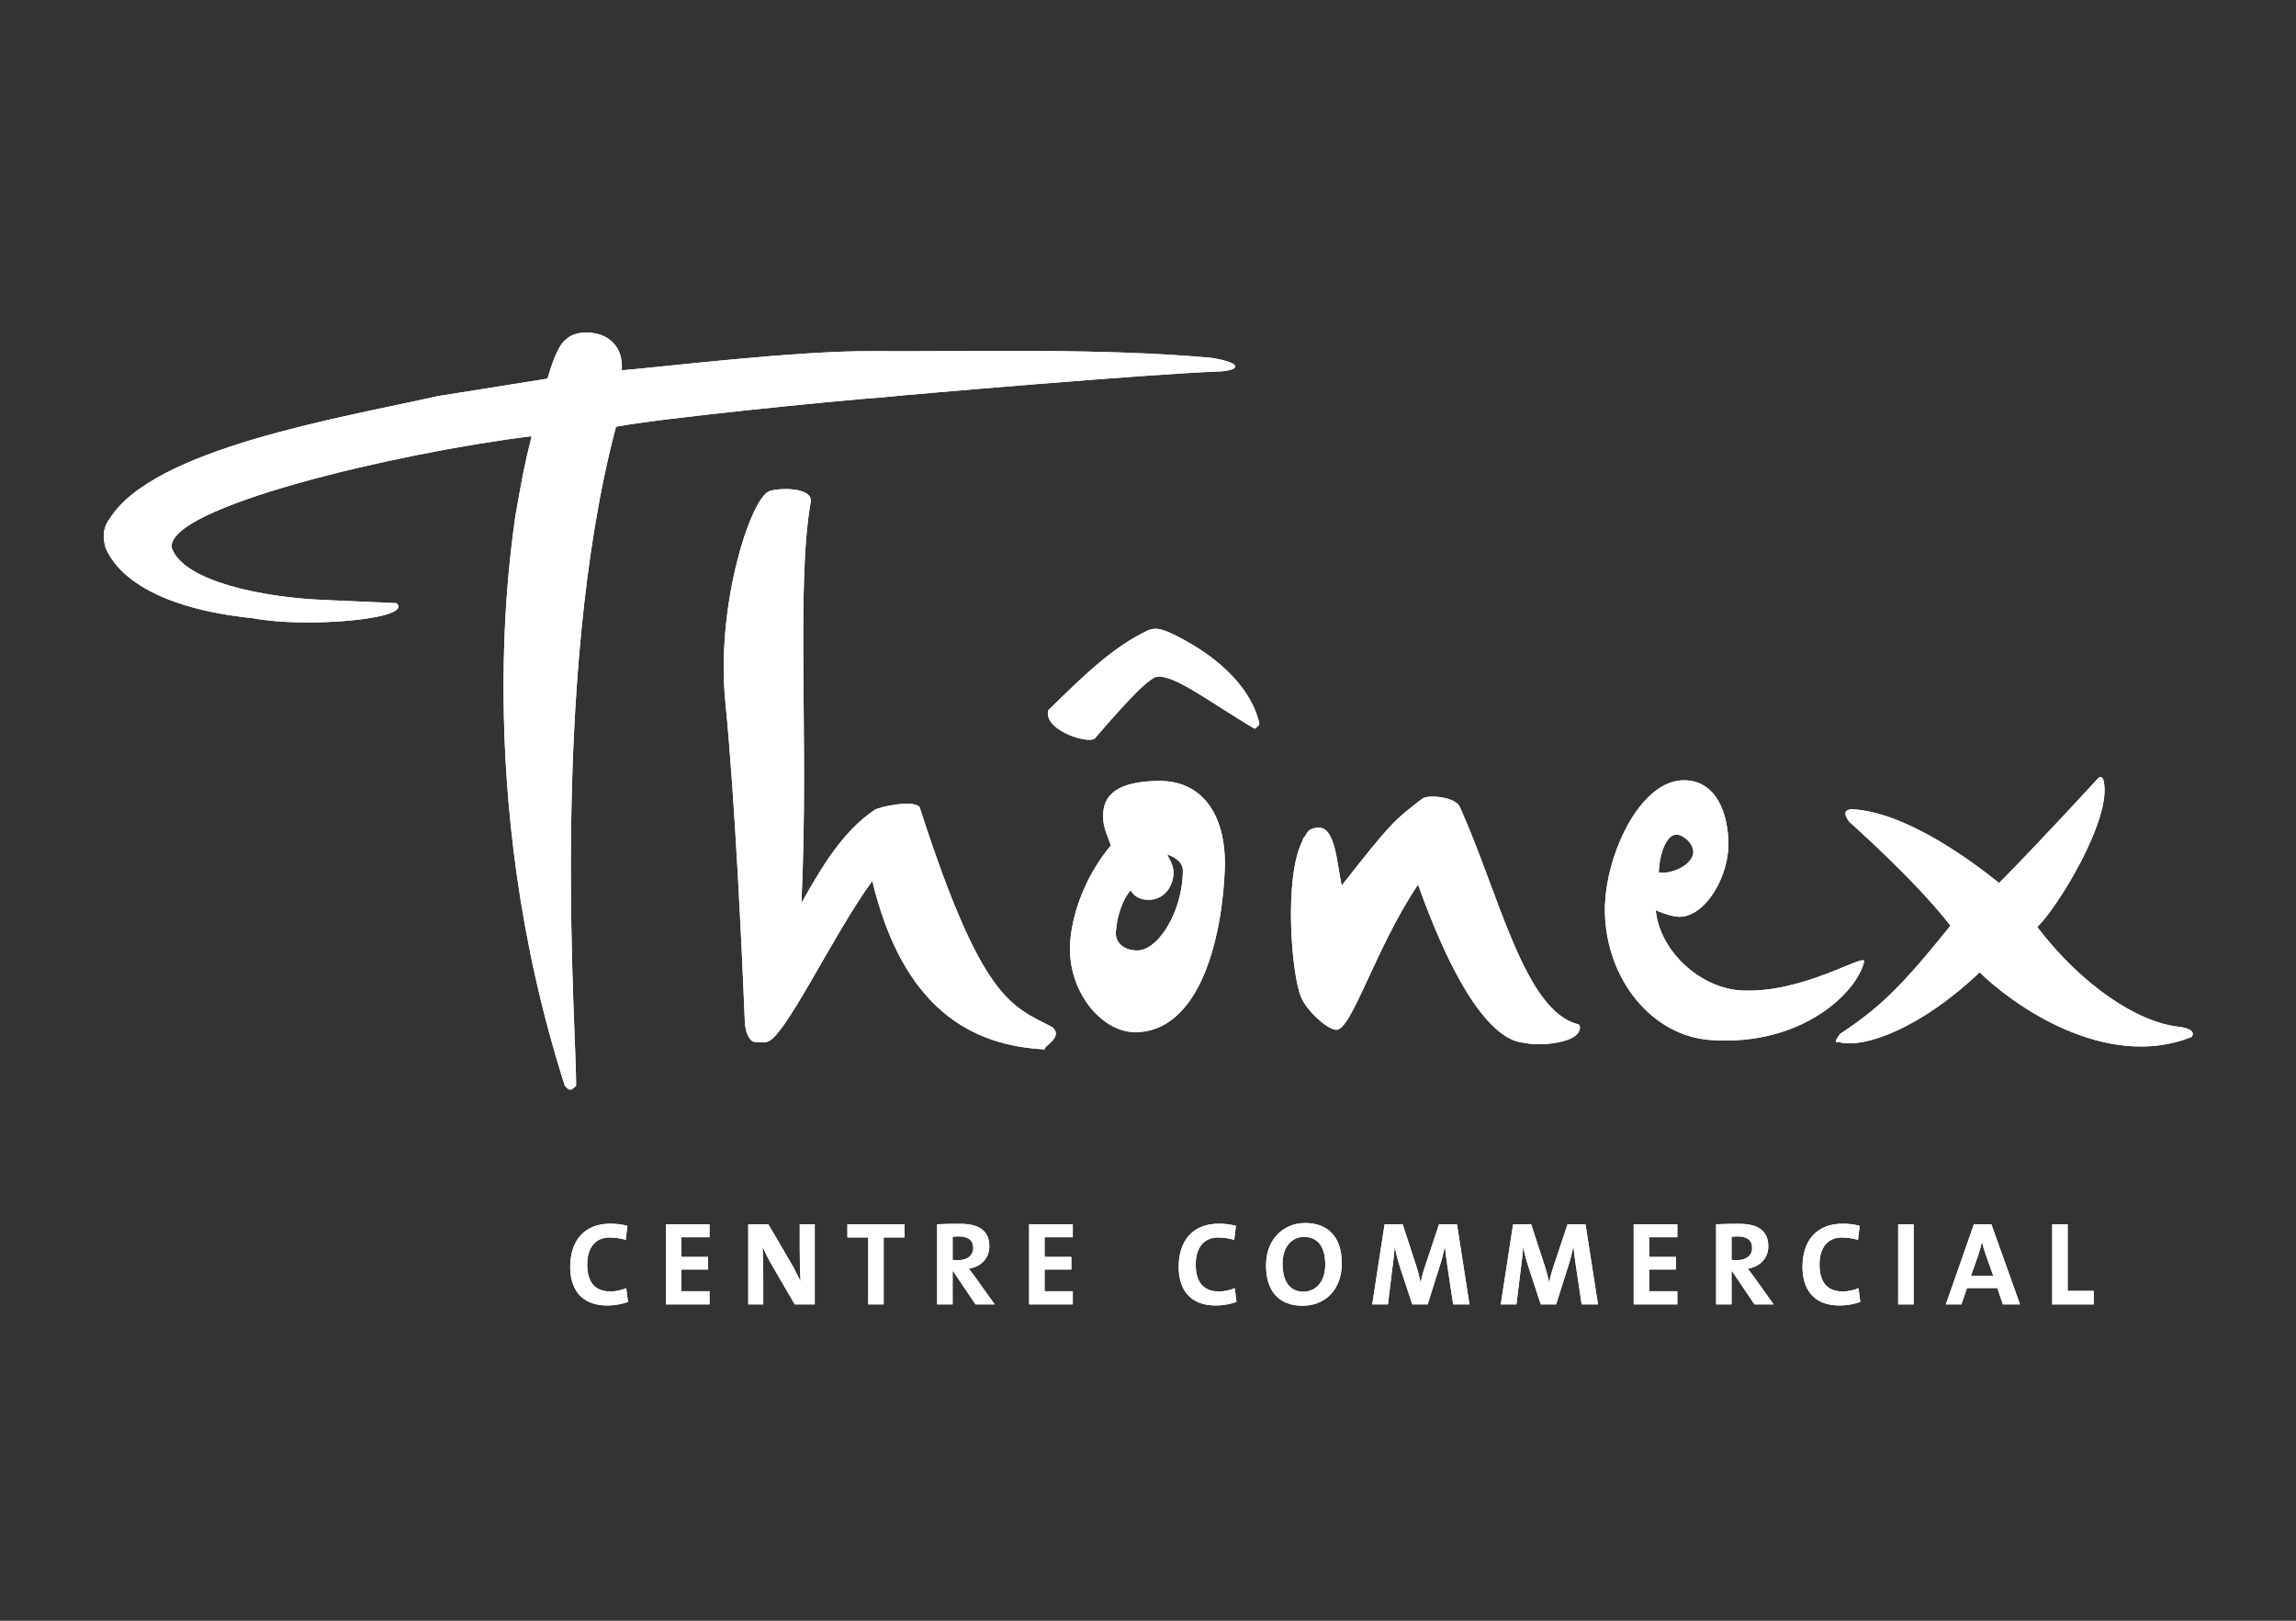 <svg width="170" height="120" viewBox="0 0 170 120" fill="none" xmlns="http://www.w3.org/2000/svg">
<rect x="0" y="0" width="170" height="120" fill="#333333" stroke="none"/>
<g id="Logo_Tho&#204;&#130;nex_Bleu-01 2">
<g id="Group">
<path id="Vector" d="M44.966 96.658C42.888 96.658 42.219 95.278 42.219 93.802C42.219 91.922 43.204 90.603 45.194 90.603C45.617 90.603 46.066 90.656 46.454 90.761L46.331 91.799C45.944 91.685 45.539 91.624 45.133 91.624C44.024 91.624 43.478 92.459 43.478 93.609C43.478 94.902 44.015 95.622 45.213 95.622C45.574 95.622 46.058 95.516 46.367 95.375L46.5 96.394C46.06 96.553 45.523 96.658 44.968 96.658H44.966Z" fill="white"/>
<path id="Vector_2" d="M49.304 96.58V90.647H52.535V91.605H50.449V93.063H52.429V93.996H50.449V95.603H52.535V96.578H49.304V96.58Z" fill="white"/>
<path id="Vector_3" d="M58.845 96.58L57.102 93.584C56.846 93.136 56.635 92.696 56.459 92.309C56.495 92.82 56.512 93.75 56.512 94.462V96.58H55.402V90.647H56.89L58.545 93.477C58.818 93.934 59.055 94.426 59.276 94.874C59.232 94.276 59.215 93.222 59.215 92.492V90.646H60.324V96.578H58.845V96.58Z" fill="white"/>
<path id="Vector_4" d="M65.428 91.622V96.578H64.284V91.622H62.743V90.647H66.968V91.622H65.428Z" fill="white"/>
<path id="Vector_5" d="M72.232 96.58L70.577 94.128H70.533V96.58H69.388V90.647C69.855 90.622 70.409 90.612 71.096 90.612C72.408 90.612 73.252 91.069 73.252 92.281C73.252 93.159 72.635 93.793 71.738 93.933C71.905 94.152 72.072 94.38 72.222 94.583L73.649 96.578H72.231L72.232 96.58ZM70.983 91.545C70.816 91.545 70.648 91.554 70.534 91.571V93.284C70.613 93.293 70.771 93.302 70.948 93.302C71.635 93.302 72.058 92.949 72.058 92.396C72.058 91.843 71.705 91.544 70.984 91.544L70.983 91.545Z" fill="white"/>
<path id="Vector_6" d="M76.199 96.58V90.647H79.431V91.605H77.344V93.063H79.325V93.996H77.344V95.603H79.431V96.578H76.199V96.58Z" fill="white"/>
<path id="Vector_7" d="M90.018 96.658C87.941 96.658 87.272 95.278 87.272 93.802C87.272 91.922 88.258 90.603 90.248 90.603C90.671 90.603 91.119 90.656 91.508 90.761L91.385 91.799C90.998 91.685 90.592 91.624 90.188 91.624C89.079 91.624 88.533 92.459 88.533 93.609C88.533 94.902 89.07 95.622 90.267 95.622C90.628 95.622 91.112 95.516 91.421 95.375L91.553 96.394C91.114 96.553 90.577 96.658 90.021 96.658H90.018Z" fill="white"/>
<path id="Vector_8" d="M96.443 96.677C94.63 96.677 93.74 95.525 93.74 93.689C93.74 91.729 95.052 90.552 96.645 90.552C98.237 90.552 99.348 91.501 99.348 93.531C99.348 95.561 98.054 96.677 96.443 96.677ZM96.54 91.58C95.722 91.58 94.964 92.23 94.964 93.565C94.964 94.822 95.457 95.639 96.522 95.639C97.297 95.639 98.124 95.042 98.124 93.618C98.124 92.299 97.56 91.58 96.539 91.58H96.54Z" fill="white"/>
<path id="Vector_9" d="M107.594 96.58L107.171 93.751C107.083 93.188 107.031 92.748 106.987 92.335H106.97C106.89 92.713 106.794 93.126 106.644 93.601L105.704 96.58H104.568L103.662 93.829C103.503 93.346 103.353 92.81 103.283 92.335H103.266C103.23 92.862 103.169 93.329 103.099 93.847L102.765 96.58H101.603L102.518 90.647H103.856L104.851 93.698C104.992 94.12 105.098 94.524 105.177 94.945H105.194C105.282 94.489 105.378 94.154 105.528 93.715L106.549 90.647H107.878L108.802 96.58H107.595H107.594Z" fill="white"/>
<path id="Vector_10" d="M117.11 96.58L116.687 93.751C116.598 93.188 116.547 92.748 116.503 92.335H116.486C116.406 92.713 116.31 93.126 116.16 93.601L115.219 96.58H114.084L113.177 93.829C113.019 93.346 112.869 92.81 112.799 92.335H112.782C112.746 92.862 112.685 93.329 112.615 93.847L112.28 96.58H111.118L112.033 90.647H113.371L114.367 93.698C114.508 94.12 114.614 94.524 114.692 94.945H114.709C114.798 94.489 114.894 94.154 115.043 93.715L116.064 90.647H117.394L118.318 96.58H117.111H117.11Z" fill="white"/>
<path id="Vector_11" d="M120.962 96.58V90.647H124.193V91.605H122.107V93.063H124.088V93.996H122.107V95.603H124.193V96.578H120.962V96.58Z" fill="white"/>
<path id="Vector_12" d="M129.906 96.58L128.251 94.128H128.207V96.58H127.063V90.647C127.53 90.622 128.084 90.612 128.771 90.612C130.084 90.612 130.927 91.069 130.927 92.281C130.927 93.159 130.311 93.793 129.414 93.933C129.581 94.152 129.748 94.38 129.898 94.583L131.324 96.578H129.908L129.906 96.58ZM128.656 91.545C128.489 91.545 128.321 91.554 128.207 91.571V93.284C128.287 93.293 128.446 93.302 128.621 93.302C129.308 93.302 129.731 92.949 129.731 92.396C129.731 91.843 129.378 91.544 128.657 91.544L128.656 91.545Z" fill="white"/>
<path id="Vector_13" d="M136.206 96.658C134.129 96.658 133.459 95.278 133.459 93.802C133.459 91.922 134.446 90.603 136.435 90.603C136.857 90.603 137.306 90.656 137.694 90.761L137.571 91.799C137.184 91.685 136.779 91.624 136.375 91.624C135.265 91.624 134.72 92.459 134.72 93.609C134.72 94.902 135.257 95.622 136.455 95.622C136.816 95.622 137.3 95.516 137.607 95.375L137.74 96.394C137.3 96.553 136.763 96.658 136.208 96.658H136.206Z" fill="white"/>
<path id="Vector_14" d="M140.545 96.58V90.647H141.689V96.58H140.545Z" fill="white"/>
<path id="Vector_15" d="M148.298 96.58L147.884 95.367H145.64L145.226 96.58H144.073L146.151 90.647H147.445L149.566 96.58H148.298ZM147.03 92.907C146.916 92.582 146.828 92.292 146.758 91.957H146.749C146.679 92.265 146.582 92.607 146.468 92.951L145.931 94.462H147.586L147.032 92.907H147.03Z" fill="white"/>
<path id="Vector_16" d="M151.951 96.58V90.647H153.094V95.578H155.022V96.58H151.949H151.951Z" fill="white"/>
</g>
<path id="Vector_17" fill-rule="evenodd" clip-rule="evenodd" d="M46.034 27.42C49.009 27.173 58.935 25.97 64.434 26C72.258 26.043 81.379 25.755 89.67 26.49C92.086 26.884 91.79 27.393 90.392 27.498C85.148 27.679 67.154 29.226 65.505 29.404C61.501 29.697 48.52 31.017 45.61 31.597C40.561 50.635 42.764 77.319 42.649 80.432C42.497 80.428 42.282 81.026 41.815 80.369C34.834 58.535 37.947 39.95 38.155 38.231C38.641 35.479 38.836 34.381 39.363 32.313C39.326 32.313 39.287 32.313 39.25 32.31C29.366 33.533 12.206 37.574 12.721 40.576C13.609 43.083 19.579 44.222 23.774 44.41C25.637 44.493 27.498 44.577 29.36 44.66C30.656 45.847 22.581 46.522 18.74 45.774C9.294 44.815 8.029 40.959 7.815 40.559C7.661 39.963 7.529 39.178 8.115 38.412C11.359 33.208 25.114 30.966 32.389 29.335C35.104 28.902 37.822 28.469 40.535 28.034C40.792 27.18 41.284 25.498 42.006 25.055C42.83 24.241 46.247 24.329 46.036 27.418L46.034 27.42Z" fill="white"/>
<path id="Vector_18" fill-rule="evenodd" clip-rule="evenodd" d="M85.045 46.654C85.558 46.454 85.96 46.592 86.44 46.766C88.919 47.869 92.419 50.166 93.239 53.518C93.258 53.797 92.983 53.857 92.904 53.957C89.559 52 86.585 49.637 85.445 50.177C84.791 50.603 84.114 51.141 81.117 54.61C80.841 55.204 77.225 54.122 77.614 52.593C80.24 50 82.489 47.828 85.045 46.654Z" fill="white"/>
<path id="Vector_19" d="M96.419 62.295C95.05 65.031 95.618 72.192 96.349 73.862C96.781 74.856 98.187 76.14 98.885 76.247C100.052 76.431 101.785 70.263 104.995 65.495C109.331 77.637 112.509 77.097 112.963 77.232C113.796 77.399 115.169 77.316 116.086 76.984C117.188 76.583 117.027 75.881 116.867 75.842C112.862 74.88 110.995 66.177 108.068 59.7C107.684 58.983 105.718 58.821 105.317 59.13C103.158 60.789 103.006 60.909 99.337 65.572C98.955 63.715 98.861 61.107 97.499 61.288C96.683 61.396 96.818 61.787 96.499 62.057" fill="white"/>
<path id="Vector_20" d="M77.922 76.055C74.901 74.475 72.715 74.14 68.095 59.774C67.717 59.194 65.132 59.713 64.754 59.969C62.359 61.59 60.863 64.175 59.338 66.855C59.335 66.845 59.332 66.832 59.331 66.824C59.336 66.731 59.346 66.631 59.351 66.542C59.893 54.859 58.937 43.387 60.023 37.173C60.232 35.987 57.309 36.113 56.843 36.424C55.421 37.366 53.008 45.036 53.71 52.014C54.423 59.114 54.97 71.118 55.15 75.647C55.19 76.606 55.591 77.135 55.854 77.141C56.566 77.156 56.499 77.182 56.755 77.149C58.056 76.984 61.653 69.228 64.585 65.225C66.859 74.659 71.895 77.426 77.377 77.698C77.118 77.516 78.789 76.847 77.925 76.057L77.922 76.055Z" fill="white"/>
<path id="Vector_21" d="M128.903 73.332C125.869 73.155 122.882 70.412 122.595 67.394C122.595 67.394 123.627 67.867 124.328 67.879C126.269 67.907 128.115 64.814 127.971 62.159C127.841 59.707 126.807 57.772 124.681 57.772C122.73 57.772 121.045 59.746 119.991 62.159C119.22 63.92 118.789 65.897 118.832 67.621C118.959 72.504 122.286 76.683 126.627 77.002C133.44 77.504 137.529 73.422 138.019 71.203C138.177 70.489 133.484 73.599 128.903 73.332ZM124.425 61.854C124.614 61.931 124.765 62.049 124.893 62.157C125.073 62.311 125.203 62.474 125.31 62.737C125.763 63.859 123.824 64.794 122.822 64.592C122.822 63.977 123.023 62.759 123.508 62.157C123.744 61.864 124.048 61.701 124.424 61.854H124.425Z" fill="white"/>
<path id="Vector_22" d="M85.816 57.82C83.318 57.844 81.788 58.507 81.686 60.17C81.625 61.169 81.885 61.534 82.25 62.598C80.568 64.609 79.623 67.006 79.326 68.98C79.262 69.387 79.227 69.781 79.223 70.146C79.155 73.47 81.583 76.484 84.151 76.425C87.278 76.352 89.22 73.214 90.121 68.98C90.421 67.579 90.608 66.064 90.679 64.493C90.861 60.672 89.249 57.796 85.814 57.821L85.816 57.82ZM84.152 70.374C83.348 70.36 82.553 69.91 82.621 68.979C82.716 67.639 83.218 66.453 83.718 65.922C84.024 66.449 84.506 66.634 85.116 66.62C86.107 66.591 86.788 65.776 86.881 64.79C86.938 64.17 86.683 63.794 86.415 63.26C87.081 63.493 87.581 63.883 87.581 64.449C87.581 66.096 87.017 67.812 86.196 68.979C85.609 69.82 84.886 70.39 84.151 70.374H84.152Z" fill="white"/>
<path id="Vector_23" fill-rule="evenodd" clip-rule="evenodd" d="M155.317 57.654C155.665 57.307 155.751 57.809 155.758 57.834C156.412 60.595 152.301 67.274 150.84 68.634C154.053 72.862 158.227 75.717 161.377 76.029C162.756 76.216 162.276 76.776 162.276 76.776C155.848 79.34 148.91 74.297 146.578 71.991C142.179 76.164 138.076 77.597 136.244 77.183C136.356 76.97 135.49 77.558 136.241 76.552C139.08 74.678 140.718 73.151 144.416 68.537C141.737 65.084 137.041 60.974 136.91 60.83C136.75 60.592 136.284 59.977 137.11 59.914C141.178 60.113 146.173 63.898 148.019 65.379C151.28 62.076 155.318 57.654 155.318 57.654H155.317Z" fill="white"/>
<g id="Group_2">
<path id="Vector_24" d="M44.966 96.658C42.888 96.658 42.219 95.278 42.219 93.802C42.219 91.922 43.204 90.603 45.194 90.603C45.617 90.603 46.066 90.656 46.454 90.761L46.331 91.799C45.944 91.685 45.539 91.624 45.133 91.624C44.024 91.624 43.478 92.459 43.478 93.609C43.478 94.902 44.015 95.622 45.213 95.622C45.574 95.622 46.058 95.516 46.367 95.375L46.5 96.394C46.06 96.553 45.523 96.658 44.968 96.658H44.966Z" fill="white"/>
<path id="Vector_25" d="M49.304 96.58V90.647H52.535V91.605H50.449V93.063H52.429V93.996H50.449V95.603H52.535V96.578H49.304V96.58Z" fill="white"/>
<path id="Vector_26" d="M58.845 96.58L57.102 93.584C56.846 93.136 56.635 92.696 56.459 92.309C56.495 92.82 56.512 93.75 56.512 94.462V96.58H55.402V90.647H56.89L58.545 93.477C58.818 93.934 59.055 94.426 59.276 94.874C59.232 94.276 59.215 93.222 59.215 92.492V90.646H60.324V96.578H58.845V96.58Z" fill="white"/>
<path id="Vector_27" d="M65.428 91.622V96.578H64.284V91.622H62.743V90.647H66.968V91.622H65.428Z" fill="white"/>
<path id="Vector_28" d="M72.232 96.58L70.577 94.128H70.533V96.58H69.388V90.647C69.855 90.622 70.409 90.612 71.096 90.612C72.408 90.612 73.252 91.069 73.252 92.281C73.252 93.159 72.635 93.793 71.738 93.933C71.905 94.152 72.072 94.38 72.222 94.583L73.649 96.578H72.231L72.232 96.58ZM70.983 91.545C70.816 91.545 70.648 91.554 70.534 91.571V93.284C70.613 93.293 70.771 93.302 70.948 93.302C71.635 93.302 72.058 92.949 72.058 92.396C72.058 91.843 71.705 91.544 70.984 91.544L70.983 91.545Z" fill="white"/>
<path id="Vector_29" d="M76.199 96.58V90.647H79.431V91.605H77.344V93.063H79.325V93.996H77.344V95.603H79.431V96.578H76.199V96.58Z" fill="white"/>
<path id="Vector_30" d="M90.018 96.658C87.941 96.658 87.272 95.278 87.272 93.802C87.272 91.922 88.258 90.603 90.248 90.603C90.671 90.603 91.119 90.656 91.508 90.761L91.385 91.799C90.998 91.685 90.592 91.624 90.188 91.624C89.079 91.624 88.533 92.459 88.533 93.609C88.533 94.902 89.07 95.622 90.267 95.622C90.628 95.622 91.112 95.516 91.421 95.375L91.553 96.394C91.114 96.553 90.577 96.658 90.021 96.658H90.018Z" fill="white"/>
<path id="Vector_31" d="M96.443 96.677C94.63 96.677 93.74 95.525 93.74 93.689C93.74 91.729 95.052 90.552 96.645 90.552C98.237 90.552 99.348 91.501 99.348 93.531C99.348 95.561 98.054 96.677 96.443 96.677ZM96.54 91.58C95.722 91.58 94.964 92.23 94.964 93.565C94.964 94.822 95.457 95.639 96.522 95.639C97.297 95.639 98.124 95.042 98.124 93.618C98.124 92.299 97.56 91.58 96.539 91.58H96.54Z" fill="white"/>
<path id="Vector_32" d="M107.594 96.58L107.171 93.751C107.083 93.188 107.031 92.748 106.987 92.335H106.97C106.89 92.713 106.794 93.126 106.644 93.601L105.704 96.58H104.568L103.662 93.829C103.503 93.346 103.353 92.81 103.283 92.335H103.266C103.23 92.862 103.169 93.329 103.099 93.847L102.765 96.58H101.603L102.518 90.647H103.856L104.851 93.698C104.992 94.12 105.098 94.524 105.177 94.945H105.194C105.282 94.489 105.378 94.154 105.528 93.715L106.549 90.647H107.878L108.802 96.58H107.595H107.594Z" fill="white"/>
<path id="Vector_33" d="M117.11 96.58L116.687 93.751C116.598 93.188 116.547 92.748 116.503 92.335H116.486C116.406 92.713 116.31 93.126 116.16 93.601L115.219 96.58H114.084L113.177 93.829C113.019 93.346 112.869 92.81 112.799 92.335H112.782C112.746 92.862 112.685 93.329 112.615 93.847L112.28 96.58H111.118L112.033 90.647H113.371L114.367 93.698C114.508 94.12 114.614 94.524 114.692 94.945H114.709C114.798 94.489 114.894 94.154 115.043 93.715L116.064 90.647H117.394L118.318 96.58H117.111H117.11Z" fill="white"/>
<path id="Vector_34" d="M120.962 96.58V90.647H124.193V91.605H122.107V93.063H124.088V93.996H122.107V95.603H124.193V96.578H120.962V96.58Z" fill="white"/>
<path id="Vector_35" d="M129.906 96.58L128.251 94.128H128.207V96.58H127.063V90.647C127.53 90.622 128.084 90.612 128.771 90.612C130.084 90.612 130.927 91.069 130.927 92.281C130.927 93.159 130.311 93.793 129.414 93.933C129.581 94.152 129.748 94.38 129.898 94.583L131.324 96.578H129.908L129.906 96.58ZM128.656 91.545C128.489 91.545 128.321 91.554 128.207 91.571V93.284C128.287 93.293 128.446 93.302 128.621 93.302C129.308 93.302 129.731 92.949 129.731 92.396C129.731 91.843 129.378 91.544 128.657 91.544L128.656 91.545Z" fill="white"/>
<path id="Vector_36" d="M136.206 96.658C134.129 96.658 133.459 95.278 133.459 93.802C133.459 91.922 134.446 90.603 136.435 90.603C136.857 90.603 137.306 90.656 137.694 90.761L137.571 91.799C137.184 91.685 136.779 91.624 136.375 91.624C135.265 91.624 134.72 92.459 134.72 93.609C134.72 94.902 135.257 95.622 136.455 95.622C136.816 95.622 137.3 95.516 137.607 95.375L137.74 96.394C137.3 96.553 136.763 96.658 136.208 96.658H136.206Z" fill="white"/>
<path id="Vector_37" d="M140.545 96.58V90.647H141.689V96.58H140.545Z" fill="white"/>
<path id="Vector_38" d="M148.298 96.58L147.884 95.367H145.64L145.226 96.58H144.073L146.151 90.647H147.445L149.566 96.58H148.298ZM147.03 92.907C146.916 92.582 146.828 92.292 146.758 91.957H146.749C146.679 92.265 146.582 92.607 146.468 92.951L145.931 94.462H147.586L147.032 92.907H147.03Z" fill="white"/>
<path id="Vector_39" d="M151.951 96.58V90.647H153.094V95.578H155.022V96.58H151.949H151.951Z" fill="white"/>
</g>
<path id="Vector_40" fill-rule="evenodd" clip-rule="evenodd" d="M46.034 27.42C49.009 27.173 58.935 25.97 64.434 26C72.258 26.043 81.379 25.755 89.67 26.49C92.086 26.884 91.79 27.393 90.392 27.498C85.148 27.679 67.154 29.226 65.505 29.404C61.501 29.697 48.52 31.017 45.61 31.597C40.561 50.635 42.764 77.319 42.649 80.432C42.497 80.428 42.282 81.026 41.815 80.369C34.834 58.535 37.947 39.95 38.155 38.231C38.641 35.479 38.836 34.381 39.363 32.313C39.326 32.313 39.287 32.313 39.25 32.31C29.366 33.533 12.206 37.574 12.721 40.576C13.609 43.083 19.579 44.222 23.774 44.41C25.637 44.493 27.498 44.577 29.36 44.66C30.656 45.847 22.581 46.522 18.74 45.774C9.294 44.815 8.029 40.959 7.815 40.559C7.661 39.963 7.529 39.178 8.115 38.412C11.359 33.208 25.114 30.966 32.389 29.335C35.104 28.902 37.822 28.469 40.535 28.034C40.792 27.18 41.284 25.498 42.006 25.055C42.83 24.241 46.247 24.329 46.036 27.418L46.034 27.42Z" fill="white"/>
<path id="Vector_41" fill-rule="evenodd" clip-rule="evenodd" d="M85.045 46.654C85.558 46.454 85.96 46.592 86.44 46.766C88.919 47.869 92.419 50.166 93.239 53.518C93.258 53.797 92.983 53.857 92.904 53.957C89.559 52 86.585 49.637 85.445 50.177C84.791 50.603 84.114 51.141 81.117 54.61C80.841 55.204 77.225 54.122 77.614 52.593C80.24 50 82.489 47.828 85.045 46.654Z" fill="white"/>
<path id="Vector_42" d="M96.419 62.295C95.05 65.031 95.618 72.192 96.349 73.862C96.781 74.856 98.187 76.14 98.885 76.247C100.052 76.431 101.785 70.263 104.995 65.495C109.331 77.637 112.509 77.097 112.963 77.232C113.796 77.399 115.169 77.316 116.086 76.984C117.188 76.583 117.027 75.881 116.867 75.842C112.862 74.88 110.995 66.177 108.068 59.7C107.684 58.983 105.718 58.821 105.317 59.13C103.158 60.789 103.006 60.909 99.337 65.572C98.955 63.715 98.861 61.107 97.499 61.288C96.683 61.396 96.818 61.787 96.499 62.057" fill="white"/>
<path id="Vector_43" d="M77.922 76.055C74.901 74.475 72.715 74.14 68.095 59.774C67.717 59.194 65.132 59.713 64.754 59.969C62.359 61.59 60.863 64.175 59.338 66.855C59.335 66.845 59.332 66.832 59.331 66.824C59.336 66.731 59.346 66.631 59.351 66.542C59.893 54.859 58.937 43.387 60.023 37.173C60.232 35.987 57.309 36.113 56.843 36.424C55.421 37.366 53.008 45.036 53.71 52.014C54.423 59.114 54.97 71.118 55.15 75.647C55.19 76.606 55.591 77.135 55.854 77.141C56.566 77.156 56.499 77.182 56.755 77.149C58.056 76.984 61.653 69.228 64.585 65.225C66.859 74.659 71.895 77.426 77.377 77.698C77.118 77.516 78.789 76.847 77.925 76.057L77.922 76.055Z" fill="white"/>
<path id="Vector_44" d="M128.903 73.332C125.869 73.155 122.882 70.412 122.595 67.394C122.595 67.394 123.627 67.867 124.328 67.879C126.269 67.907 128.115 64.814 127.971 62.159C127.841 59.707 126.807 57.772 124.681 57.772C122.73 57.772 121.045 59.746 119.991 62.159C119.22 63.92 118.789 65.897 118.832 67.621C118.959 72.504 122.286 76.683 126.627 77.002C133.44 77.504 137.529 73.422 138.019 71.203C138.177 70.489 133.484 73.599 128.903 73.332ZM124.425 61.854C124.614 61.931 124.765 62.049 124.893 62.157C125.073 62.311 125.203 62.474 125.31 62.737C125.763 63.859 123.824 64.794 122.822 64.592C122.822 63.977 123.023 62.759 123.508 62.157C123.744 61.864 124.048 61.701 124.424 61.854H124.425Z" fill="white"/>
<path id="Vector_45" d="M85.816 57.82C83.318 57.844 81.788 58.507 81.686 60.17C81.625 61.169 81.885 61.534 82.25 62.598C80.568 64.609 79.623 67.006 79.326 68.98C79.262 69.387 79.227 69.781 79.223 70.146C79.155 73.47 81.583 76.484 84.151 76.425C87.278 76.352 89.22 73.214 90.121 68.98C90.421 67.579 90.608 66.064 90.679 64.493C90.861 60.672 89.249 57.796 85.814 57.821L85.816 57.82ZM84.152 70.374C83.348 70.36 82.553 69.91 82.621 68.979C82.716 67.639 83.218 66.453 83.718 65.922C84.024 66.449 84.506 66.634 85.116 66.62C86.107 66.591 86.788 65.776 86.881 64.79C86.938 64.17 86.683 63.794 86.415 63.26C87.081 63.493 87.581 63.883 87.581 64.449C87.581 66.096 87.017 67.812 86.196 68.979C85.609 69.82 84.886 70.39 84.151 70.374H84.152Z" fill="white"/>
<path id="Vector_46" fill-rule="evenodd" clip-rule="evenodd" d="M155.317 57.654C155.665 57.307 155.751 57.809 155.758 57.834C156.412 60.595 152.301 67.274 150.84 68.634C154.053 72.862 158.227 75.717 161.377 76.029C162.756 76.216 162.276 76.776 162.276 76.776C155.848 79.34 148.91 74.297 146.578 71.991C142.179 76.164 138.076 77.597 136.244 77.183C136.356 76.97 135.49 77.558 136.241 76.552C139.08 74.678 140.718 73.151 144.416 68.537C141.737 65.084 137.041 60.974 136.91 60.83C136.75 60.592 136.284 59.977 137.11 59.914C141.178 60.113 146.173 63.898 148.019 65.379C151.28 62.076 155.318 57.654 155.318 57.654H155.317Z" fill="white"/>
</g>
</svg>
